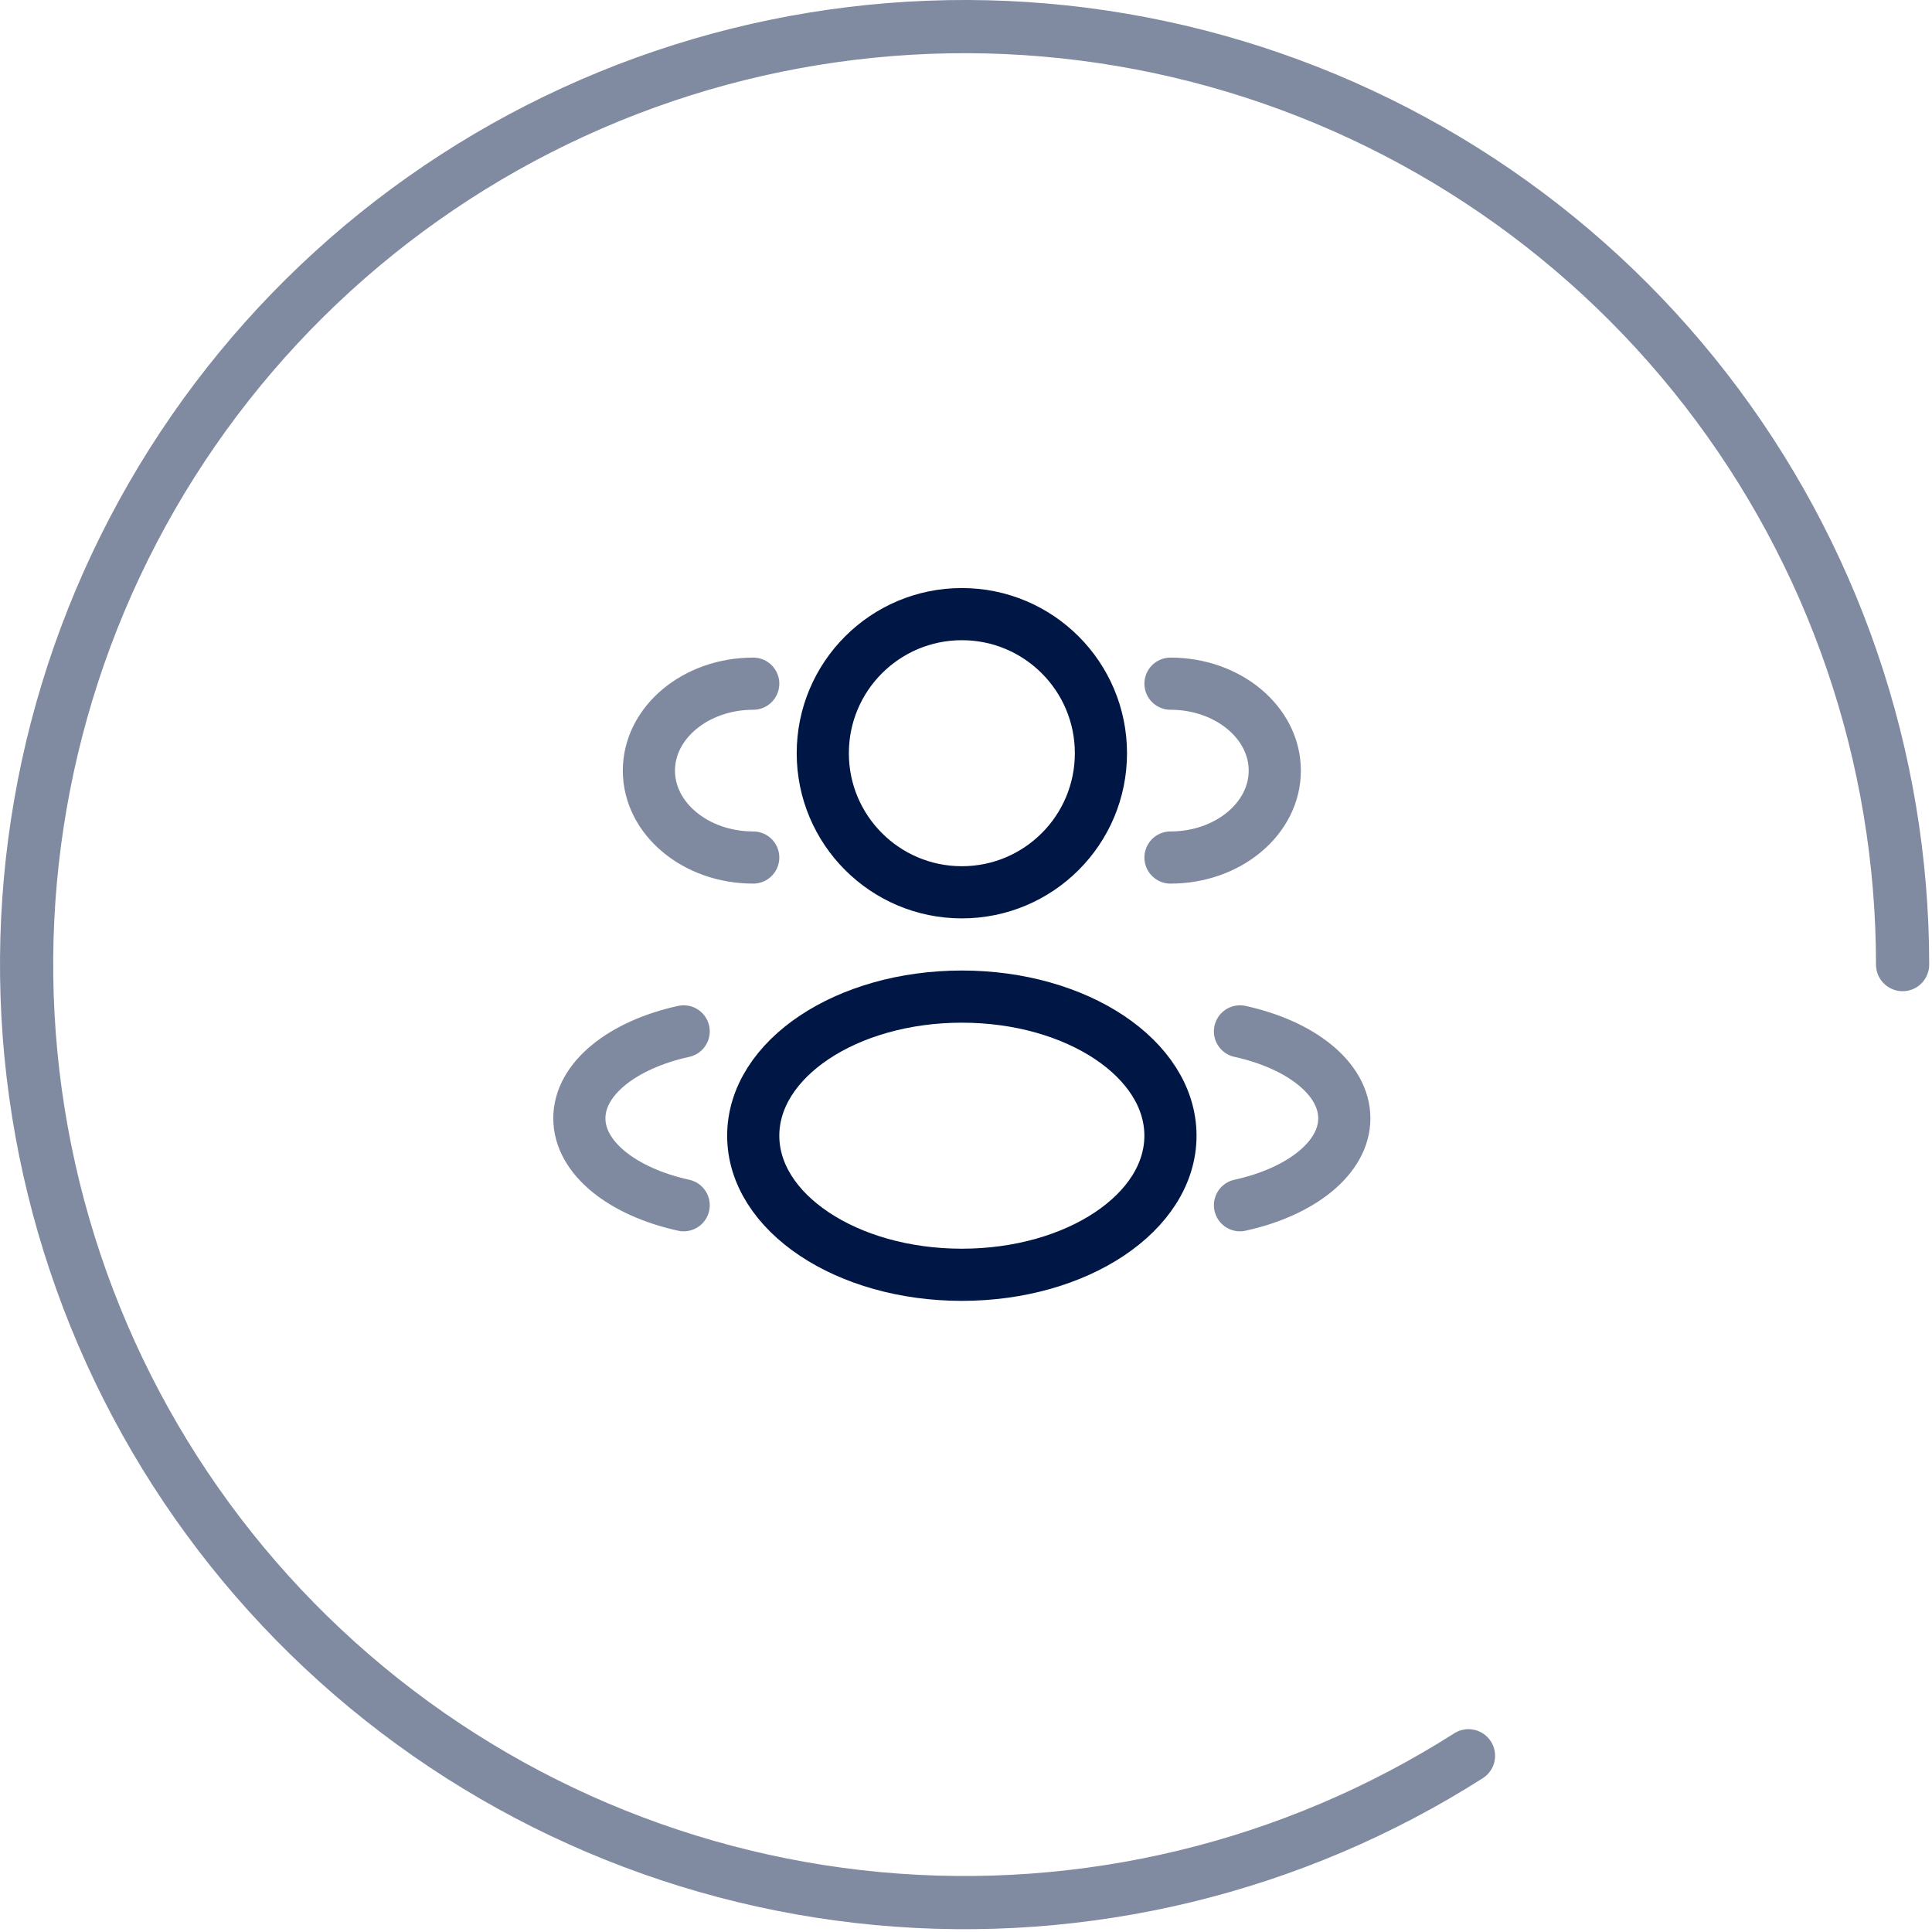 <svg xmlns="http://www.w3.org/2000/svg" width="69" height="69" viewBox="0 0 69 69" fill="none"><g clip-path="url(#clip0_523_7331)"><path d="M34.352 31.868C37.096 31.868 39.319 29.644 39.319 26.901C39.319 24.157 37.096 21.933 34.352 21.933C31.609 21.933 29.385 24.157 29.385 26.901C29.385 29.644 31.609 31.868 34.352 31.868Z" stroke="#001745" stroke-width="1.863"></path><path opacity="0.5" d="M41.803 30.626C43.86 30.626 45.528 29.235 45.528 27.522C45.528 25.808 43.86 24.417 41.803 24.417M26.901 30.626C24.843 30.626 23.175 29.235 23.175 27.522C23.175 25.808 24.843 24.417 26.901 24.417" stroke="#001745" stroke-width="1.863" stroke-linecap="round"></path><path d="M34.352 45.528C38.466 45.528 41.802 43.304 41.802 40.561C41.802 37.817 38.466 35.593 34.352 35.593C30.236 35.593 26.901 37.817 26.901 40.561C26.901 43.304 30.236 45.528 34.352 45.528Z" stroke="#001745" stroke-width="1.863"></path><path opacity="0.5" d="M44.285 43.044C46.464 42.566 48.011 41.356 48.011 39.94C48.011 38.523 46.464 37.313 44.285 36.835M24.417 43.044C22.238 42.566 20.691 41.356 20.691 39.94C20.691 38.523 22.238 37.313 24.417 36.835" stroke="#001745" stroke-width="1.863" stroke-linecap="round"></path></g><path d="M67.95 34.45C67.95 27.013 65.475 19.788 60.916 13.912C56.357 8.037 49.972 3.846 42.768 1.999C35.564 0.152 27.95 0.756 21.127 3.713C14.303 6.671 8.658 11.815 5.081 18.335C1.503 24.855 0.197 32.38 1.368 39.724C2.539 47.068 6.12 53.814 11.547 58.898C16.975 63.983 23.94 67.116 31.345 67.806C38.75 68.495 46.173 66.701 52.446 62.706" stroke="#808BA2" stroke-width="1.9" stroke-linecap="round"></path><defs><clipPath id="clip0_523_7331"><rect width="29.803" height="29.803" fill="white" transform="translate(19.45 19.45)"></rect></clipPath></defs></svg>
